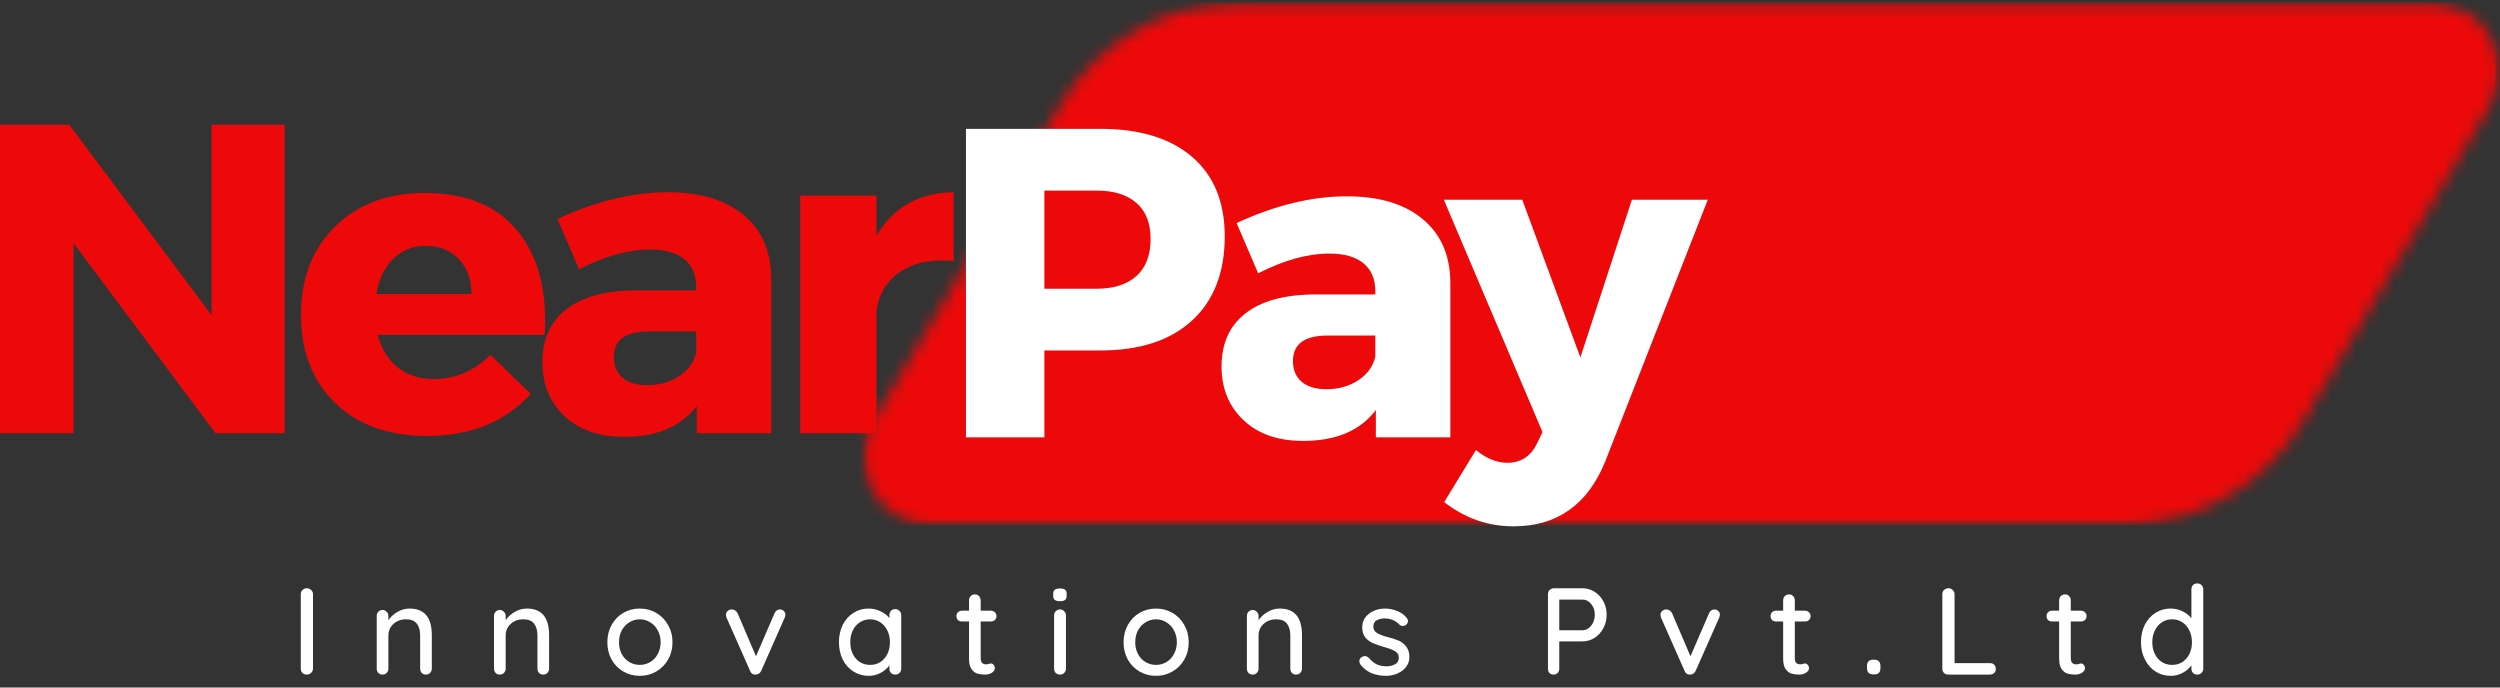 <svg width="200" height="55" viewBox="0 0 200 55" fill="none" xmlns="http://www.w3.org/2000/svg">
<rect x="0" y="0" width="200" height="55" fill="#333333" stroke="none"/>
<mask id="mask0_233_337" style="mask-type:luminance" maskUnits="userSpaceOnUse" x="68" y="0" width="132" height="43">
<path d="M68.988 0.16H200V42.034H68.988V0.16Z" fill="white"/>
</mask>
<g mask="url(#mask0_233_337)">
<mask id="mask1_233_337" style="mask-type:luminance" maskUnits="userSpaceOnUse" x="69" y="0" width="131" height="43">
<path d="M99.341 0.16H194.462C196.436 0.16 198.259 1.219 199.239 2.938C200.219 4.654 200.201 6.761 199.192 8.462L184.23 33.733C181.182 38.876 175.644 42.034 169.665 42.034H74.544C72.57 42.034 70.746 40.972 69.766 39.256C68.79 37.541 68.805 35.43 69.813 33.733L84.776 8.462C87.823 3.315 93.361 0.16 99.341 0.16Z" fill="white"/>
</mask>
<g mask="url(#mask1_233_337)">
<path d="M64.896 0.16H204.088V42.034H64.896V0.16Z" fill="#ED0909"/>
</g>
</g>
<path d="M22.769 34.659H17.242L5.886 19.456V34.659H0V9.98H5.542L16.926 25.212V9.98H22.769V34.659Z" fill="#ED0909"/>
<path d="M33.984 15.436C37.276 15.436 39.748 16.451 41.407 18.479C43.061 20.5 43.783 23.271 43.574 26.792H30.209C30.514 27.922 31.056 28.794 31.831 29.404C32.606 30.018 33.557 30.323 34.688 30.323C36.429 30.323 37.947 29.677 39.239 28.385L42.455 31.515C40.405 33.754 37.638 34.874 34.157 34.874C31.084 34.874 28.633 33.995 26.806 32.233C24.987 30.463 24.079 28.123 24.079 25.212C24.079 22.276 24.987 19.911 26.806 18.12C28.633 16.333 31.027 15.436 33.984 15.436ZM30.108 23.518H37.717C37.717 22.37 37.38 21.444 36.712 20.733C36.041 20.026 35.154 19.671 34.056 19.671C33.023 19.671 32.15 20.023 31.443 20.719C30.744 21.408 30.298 22.341 30.108 23.518Z" fill="#ED0909"/>
<path d="M53.413 15.378C56.016 15.378 58.04 15.988 59.486 17.201C60.94 18.407 61.676 20.087 61.697 22.241V34.659H55.739V32.477C54.494 34.124 52.556 34.946 49.925 34.946C47.922 34.946 46.336 34.397 45.159 33.295C43.981 32.186 43.393 30.75 43.393 28.988C43.393 27.172 44.017 25.765 45.273 24.767C46.537 23.773 48.346 23.26 50.7 23.231H55.696V22.958C55.696 22.011 55.384 21.275 54.763 20.748C54.139 20.224 53.22 19.958 52.007 19.958C50.284 19.958 48.389 20.486 46.322 21.537L44.599 17.517C47.678 16.093 50.618 15.378 53.413 15.378ZM51.791 30.811C52.757 30.811 53.604 30.575 54.332 30.093C55.057 29.616 55.513 28.988 55.696 28.213V26.519H51.863C50.025 26.519 49.107 27.201 49.107 28.557C49.107 29.268 49.34 29.821 49.81 30.223C50.277 30.617 50.937 30.811 51.791 30.811Z" fill="#ED0909"/>
<path d="M70.116 15.651V18.867C71.455 16.581 73.511 15.418 76.289 15.378V20.877C74.545 20.715 73.124 21.002 72.026 21.738C70.924 22.477 70.288 23.529 70.116 24.896V34.659H64.015V15.651H70.116Z" fill="#ED0909"/>
<path d="M77.277 10.307H88.03C91.177 10.307 93.621 11.053 95.366 12.547C97.106 14.04 97.979 16.161 97.979 18.906C97.979 21.799 97.106 24.042 95.366 25.64C93.621 27.24 91.177 28.037 88.03 28.037H83.551V34.986H77.277V10.307ZM83.551 15.246V23.099H87.714C89.099 23.099 90.169 22.761 90.915 22.079C91.669 21.401 92.049 20.414 92.049 19.122C92.049 17.851 91.669 16.889 90.915 16.236C90.169 15.576 89.099 15.246 87.714 15.246H83.551Z" fill="white"/>
<path d="M107.744 15.705C110.346 15.705 112.37 16.315 113.816 17.528C115.27 18.734 116.006 20.414 116.027 22.567V34.986H110.069V32.803C108.824 34.451 106.886 35.273 104.255 35.273C102.252 35.273 100.666 34.724 99.489 33.622C98.312 32.513 97.723 31.077 97.723 29.315C97.723 27.499 98.347 26.092 99.604 25.094C100.867 24.1 102.676 23.587 105.03 23.558H110.026V23.285C110.026 22.337 109.714 21.602 109.093 21.074C108.469 20.55 107.55 20.285 106.337 20.285C104.614 20.285 102.719 20.812 100.652 21.864L98.929 17.844C102.008 16.419 104.948 15.705 107.744 15.705ZM106.121 31.138C107.087 31.138 107.934 30.901 108.662 30.42C109.387 29.943 109.843 29.315 110.026 28.54V26.845H106.193C104.356 26.845 103.437 27.527 103.437 28.884C103.437 29.595 103.67 30.147 104.14 30.549C104.607 30.944 105.267 31.138 106.121 31.138Z" fill="white"/>
<path d="M136.624 15.978L128.398 36.967C126.991 40.391 124.551 42.106 121.077 42.106C119.045 42.106 117.2 41.46 115.535 40.168L118.076 36.005C118.916 36.683 119.749 37.024 120.574 37.024C121.654 37.024 122.444 36.522 122.943 35.517L123.402 34.569L115.506 15.978H121.78L126.431 28.597L130.552 15.978H136.624Z" fill="white"/>
<path d="M25.039 53.478C25.039 53.622 24.985 53.744 24.881 53.837C24.784 53.924 24.673 53.967 24.551 53.967C24.407 53.967 24.285 53.924 24.192 53.837C24.106 53.744 24.063 53.622 24.063 53.478V47.535C24.063 47.402 24.106 47.291 24.192 47.205C24.285 47.111 24.407 47.061 24.551 47.061C24.683 47.061 24.798 47.111 24.895 47.205C24.988 47.291 25.039 47.402 25.039 47.535V53.478Z" fill="white"/>
<path d="M32.765 48.684C33.95 48.684 34.545 49.394 34.545 50.808V53.493C34.545 53.629 34.495 53.744 34.402 53.837C34.316 53.924 34.204 53.967 34.072 53.967C33.935 53.967 33.828 53.924 33.741 53.837C33.655 53.744 33.612 53.629 33.612 53.493V50.823C33.612 50.431 33.519 50.119 33.34 49.889C33.167 49.66 32.88 49.545 32.478 49.545C32.209 49.545 31.965 49.602 31.746 49.717C31.534 49.832 31.366 49.99 31.243 50.191C31.129 50.385 31.071 50.593 31.071 50.823V53.493C31.071 53.629 31.021 53.744 30.928 53.837C30.841 53.924 30.73 53.967 30.597 53.967C30.461 53.967 30.353 53.924 30.267 53.837C30.181 53.744 30.138 53.629 30.138 53.493V49.272C30.138 49.139 30.181 49.028 30.267 48.942C30.353 48.849 30.461 48.798 30.597 48.798C30.73 48.798 30.841 48.849 30.928 48.942C31.021 49.028 31.071 49.139 31.071 49.272V49.617C31.243 49.358 31.48 49.139 31.789 48.956C32.094 48.777 32.421 48.684 32.765 48.684Z" fill="white"/>
<path d="M42.148 48.684C43.332 48.684 43.928 49.394 43.928 50.808V53.493C43.928 53.629 43.878 53.744 43.785 53.837C43.699 53.924 43.587 53.967 43.454 53.967C43.318 53.967 43.21 53.924 43.124 53.837C43.038 53.744 42.995 53.629 42.995 53.493V50.823C42.995 50.431 42.902 50.119 42.722 49.889C42.55 49.66 42.263 49.545 41.861 49.545C41.592 49.545 41.348 49.602 41.129 49.717C40.917 49.832 40.748 49.99 40.626 50.191C40.511 50.385 40.454 50.593 40.454 50.823V53.493C40.454 53.629 40.404 53.744 40.31 53.837C40.224 53.924 40.113 53.967 39.98 53.967C39.844 53.967 39.736 53.924 39.65 53.837C39.564 53.744 39.521 53.629 39.521 53.493V49.272C39.521 49.139 39.564 49.028 39.65 48.942C39.736 48.849 39.844 48.798 39.98 48.798C40.113 48.798 40.224 48.849 40.31 48.942C40.404 49.028 40.454 49.139 40.454 49.272V49.617C40.626 49.358 40.863 49.139 41.172 48.956C41.477 48.777 41.803 48.684 42.148 48.684Z" fill="white"/>
<path d="M53.799 51.383C53.799 51.899 53.677 52.366 53.44 52.775C53.211 53.177 52.895 53.493 52.493 53.723C52.098 53.952 51.664 54.067 51.186 54.067C50.705 54.067 50.267 53.952 49.865 53.723C49.471 53.493 49.162 53.177 48.932 52.775C48.703 52.366 48.588 51.899 48.588 51.383C48.588 50.866 48.703 50.403 48.932 49.99C49.162 49.581 49.471 49.258 49.865 49.028C50.267 48.798 50.705 48.684 51.186 48.684C51.664 48.684 52.098 48.798 52.493 49.028C52.895 49.258 53.211 49.581 53.44 49.99C53.677 50.403 53.799 50.866 53.799 51.383ZM52.852 51.383C52.852 51.031 52.773 50.715 52.622 50.435C52.478 50.159 52.277 49.943 52.019 49.789C51.768 49.627 51.491 49.545 51.186 49.545C50.878 49.545 50.598 49.627 50.339 49.789C50.088 49.943 49.887 50.159 49.736 50.435C49.593 50.715 49.521 51.031 49.521 51.383C49.521 51.727 49.593 52.039 49.736 52.316C49.887 52.596 50.088 52.811 50.339 52.962C50.598 53.116 50.878 53.191 51.186 53.191C51.491 53.191 51.768 53.116 52.019 52.962C52.277 52.811 52.478 52.596 52.622 52.316C52.773 52.039 52.852 51.727 52.852 51.383Z" fill="white"/>
<path d="M62.402 48.755C62.524 48.755 62.625 48.798 62.704 48.885C62.79 48.964 62.833 49.053 62.833 49.157C62.833 49.225 62.811 49.312 62.775 49.416L60.895 53.665C60.855 53.751 60.798 53.823 60.722 53.88C60.654 53.931 60.579 53.959 60.493 53.967C60.385 53.974 60.285 53.959 60.191 53.909C60.105 53.852 60.041 53.773 60.005 53.665L58.124 49.416C58.095 49.312 58.081 49.225 58.081 49.157C58.081 49.053 58.124 48.964 58.21 48.885C58.296 48.798 58.404 48.755 58.54 48.755C58.634 48.755 58.72 48.781 58.799 48.827C58.885 48.877 58.949 48.949 59 49.042L60.478 52.502L61.971 49.042C62.065 48.852 62.208 48.755 62.402 48.755Z" fill="white"/>
<path d="M71.625 48.727C71.758 48.727 71.869 48.777 71.955 48.87C72.049 48.956 72.099 49.071 72.099 49.215V53.493C72.099 53.629 72.049 53.744 71.955 53.837C71.869 53.924 71.758 53.967 71.625 53.967C71.481 53.967 71.367 53.924 71.28 53.837C71.194 53.744 71.151 53.629 71.151 53.493V53.234C70.986 53.464 70.756 53.662 70.462 53.823C70.164 53.985 69.845 54.067 69.5 54.067C69.048 54.067 68.642 53.952 68.28 53.723C67.914 53.493 67.627 53.173 67.418 52.761C67.218 52.352 67.117 51.885 67.117 51.368C67.117 50.862 67.218 50.403 67.418 49.99C67.627 49.581 67.914 49.258 68.28 49.028C68.642 48.798 69.041 48.684 69.472 48.684C69.816 48.684 70.135 48.755 70.433 48.899C70.738 49.042 70.979 49.225 71.151 49.444V49.215C71.151 49.071 71.194 48.956 71.28 48.87C71.367 48.777 71.481 48.727 71.625 48.727ZM69.615 53.191C69.92 53.191 70.193 53.116 70.433 52.962C70.67 52.8 70.857 52.585 70.993 52.316C71.126 52.039 71.194 51.724 71.194 51.368C71.194 51.034 71.126 50.729 70.993 50.449C70.857 50.173 70.67 49.954 70.433 49.789C70.193 49.627 69.92 49.545 69.615 49.545C69.299 49.545 69.019 49.627 68.782 49.789C68.542 49.943 68.355 50.159 68.222 50.435C68.086 50.715 68.022 51.024 68.022 51.368C68.022 51.724 68.086 52.039 68.222 52.316C68.355 52.585 68.542 52.8 68.782 52.962C69.019 53.116 69.299 53.191 69.615 53.191Z" fill="white"/>
<path d="M78.455 49.717V52.66C78.455 52.987 78.602 53.148 78.9 53.148C78.946 53.148 79.007 53.141 79.086 53.12C79.172 53.091 79.234 53.077 79.273 53.077C79.359 53.077 79.431 53.116 79.488 53.191C79.553 53.26 79.589 53.349 79.589 53.464C79.589 53.601 79.506 53.719 79.345 53.823C79.19 53.92 79.014 53.967 78.814 53.967C78.591 53.967 78.39 53.945 78.211 53.895C78.038 53.848 77.88 53.733 77.737 53.55C77.593 53.36 77.522 53.073 77.522 52.689V49.717H76.947C76.822 49.717 76.718 49.681 76.631 49.602C76.552 49.516 76.516 49.412 76.516 49.286C76.516 49.164 76.552 49.064 76.631 48.985C76.718 48.899 76.822 48.856 76.947 48.856H77.522V48.023C77.522 47.901 77.565 47.79 77.651 47.693C77.744 47.6 77.859 47.549 77.995 47.549C78.128 47.549 78.239 47.6 78.325 47.693C78.412 47.79 78.455 47.901 78.455 48.023V48.856H79.273C79.395 48.856 79.503 48.899 79.589 48.985C79.675 49.064 79.718 49.164 79.718 49.286C79.718 49.412 79.675 49.516 79.589 49.602C79.503 49.681 79.395 49.717 79.273 49.717H78.455Z" fill="white"/>
<path d="M85.276 53.493C85.276 53.629 85.225 53.744 85.132 53.837C85.046 53.924 84.935 53.967 84.802 53.967C84.665 53.967 84.551 53.924 84.457 53.837C84.371 53.744 84.328 53.629 84.328 53.493V49.229C84.328 49.096 84.371 48.985 84.457 48.899C84.551 48.806 84.665 48.755 84.802 48.755C84.935 48.755 85.046 48.806 85.132 48.899C85.225 48.985 85.276 49.096 85.276 49.229V53.493ZM84.802 48.095C84.608 48.095 84.472 48.063 84.386 47.995C84.299 47.93 84.256 47.819 84.256 47.664V47.506C84.256 47.356 84.299 47.244 84.386 47.176C84.479 47.111 84.619 47.076 84.802 47.076C84.981 47.076 85.118 47.111 85.204 47.176C85.29 47.244 85.333 47.356 85.333 47.506V47.664C85.333 47.819 85.29 47.93 85.204 47.995C85.118 48.063 84.981 48.095 84.802 48.095Z" fill="white"/>
<path d="M95.097 51.383C95.097 51.899 94.975 52.366 94.738 52.775C94.508 53.177 94.192 53.493 93.79 53.723C93.396 53.952 92.962 54.067 92.484 54.067C92.003 54.067 91.565 53.952 91.163 53.723C90.769 53.493 90.46 53.177 90.23 52.775C90.001 52.366 89.886 51.899 89.886 51.383C89.886 50.866 90.001 50.403 90.23 49.99C90.46 49.581 90.769 49.258 91.163 49.028C91.565 48.798 92.003 48.684 92.484 48.684C92.962 48.684 93.396 48.798 93.79 49.028C94.192 49.258 94.508 49.581 94.738 49.99C94.975 50.403 95.097 50.866 95.097 51.383ZM94.149 51.383C94.149 51.031 94.07 50.715 93.92 50.435C93.776 50.159 93.575 49.943 93.317 49.789C93.066 49.627 92.789 49.545 92.484 49.545C92.175 49.545 91.895 49.627 91.637 49.789C91.386 49.943 91.185 50.159 91.034 50.435C90.891 50.715 90.819 51.031 90.819 51.383C90.819 51.727 90.891 52.039 91.034 52.316C91.185 52.596 91.386 52.811 91.637 52.962C91.895 53.116 92.175 53.191 92.484 53.191C92.789 53.191 93.066 53.116 93.317 52.962C93.575 52.811 93.776 52.596 93.92 52.316C94.07 52.039 94.149 51.727 94.149 51.383Z" fill="white"/>
<path d="M102.379 48.684C103.563 48.684 104.159 49.394 104.159 50.808V53.493C104.159 53.629 104.109 53.744 104.016 53.837C103.929 53.924 103.818 53.967 103.685 53.967C103.549 53.967 103.441 53.924 103.355 53.837C103.269 53.744 103.226 53.629 103.226 53.493V50.823C103.226 50.431 103.133 50.119 102.953 49.889C102.781 49.66 102.494 49.545 102.092 49.545C101.823 49.545 101.579 49.602 101.36 49.717C101.148 49.832 100.979 49.99 100.857 50.191C100.742 50.385 100.685 50.593 100.685 50.823V53.493C100.685 53.629 100.635 53.744 100.541 53.837C100.455 53.924 100.344 53.967 100.211 53.967C100.075 53.967 99.967 53.924 99.881 53.837C99.795 53.744 99.752 53.629 99.752 53.493V49.272C99.752 49.139 99.795 49.028 99.881 48.942C99.967 48.849 100.075 48.798 100.211 48.798C100.344 48.798 100.455 48.849 100.541 48.942C100.635 49.028 100.685 49.139 100.685 49.272V49.617C100.857 49.358 101.094 49.139 101.403 48.956C101.708 48.777 102.034 48.684 102.379 48.684Z" fill="white"/>
<path d="M108.833 53.163C108.776 53.069 108.747 52.976 108.747 52.89C108.747 52.757 108.812 52.646 108.948 52.56C109.013 52.513 109.092 52.488 109.178 52.488C109.3 52.488 109.411 52.538 109.508 52.632C109.698 52.861 109.91 53.033 110.14 53.148C110.369 53.256 110.642 53.306 110.958 53.306C111.205 53.299 111.424 53.242 111.618 53.134C111.808 53.03 111.905 52.854 111.905 52.603C111.905 52.384 111.805 52.215 111.604 52.1C111.41 51.978 111.13 51.867 110.757 51.77C110.391 51.666 110.086 51.562 109.838 51.454C109.598 51.35 109.393 51.196 109.221 50.995C109.056 50.787 108.977 50.514 108.977 50.177C108.977 49.882 109.056 49.624 109.221 49.401C109.393 49.172 109.616 48.996 109.895 48.87C110.172 48.748 110.477 48.684 110.814 48.684C111.13 48.684 111.439 48.748 111.747 48.87C112.063 48.985 112.314 49.164 112.508 49.401C112.594 49.498 112.638 49.595 112.638 49.688C112.638 49.796 112.584 49.897 112.48 49.99C112.411 50.047 112.325 50.076 112.221 50.076C112.106 50.076 112.013 50.04 111.948 49.961C111.805 49.81 111.633 49.688 111.432 49.602C111.231 49.516 111.008 49.473 110.771 49.473C110.52 49.473 110.305 49.527 110.125 49.631C109.953 49.728 109.867 49.897 109.867 50.133C109.874 50.363 109.974 50.535 110.168 50.65C110.369 50.765 110.664 50.876 111.058 50.98C111.41 51.067 111.704 51.164 111.934 51.268C112.164 51.375 112.354 51.533 112.508 51.741C112.67 51.953 112.752 52.226 112.752 52.56C112.752 52.868 112.659 53.134 112.48 53.364C112.307 53.586 112.078 53.758 111.79 53.88C111.503 54.002 111.195 54.067 110.872 54.067C110.459 54.067 110.075 53.995 109.723 53.852C109.379 53.708 109.081 53.478 108.833 53.163Z" fill="white"/>
<path d="M126.594 47.061C126.945 47.061 127.272 47.158 127.57 47.348C127.864 47.531 128.101 47.786 128.273 48.109C128.446 48.436 128.532 48.791 128.532 49.172C128.532 49.566 128.446 49.925 128.273 50.248C128.101 50.575 127.864 50.833 127.57 51.024C127.272 51.217 126.945 51.311 126.594 51.311H124.742V53.493C124.742 53.629 124.699 53.744 124.613 53.837C124.526 53.924 124.419 53.967 124.297 53.967C124.153 53.967 124.038 53.924 123.952 53.837C123.873 53.744 123.837 53.629 123.837 53.493V47.535C123.837 47.402 123.88 47.291 123.966 47.205C124.06 47.111 124.175 47.061 124.311 47.061H126.594ZM126.594 50.421C126.773 50.421 126.942 50.363 127.096 50.248C127.247 50.133 127.369 49.983 127.455 49.789C127.541 49.599 127.584 49.394 127.584 49.172C127.584 48.838 127.487 48.554 127.297 48.325C127.103 48.088 126.87 47.966 126.594 47.966H124.742V50.421H126.594Z" fill="white"/>
<path d="M137.162 48.755C137.284 48.755 137.384 48.798 137.463 48.885C137.549 48.964 137.592 49.053 137.592 49.157C137.592 49.225 137.571 49.312 137.535 49.416L135.654 53.665C135.615 53.751 135.557 53.823 135.482 53.88C135.414 53.931 135.338 53.959 135.252 53.967C135.145 53.974 135.044 53.959 134.951 53.909C134.865 53.852 134.8 53.773 134.764 53.665L132.883 49.416C132.855 49.312 132.84 49.225 132.84 49.157C132.84 49.053 132.883 48.964 132.97 48.885C133.056 48.798 133.163 48.755 133.3 48.755C133.393 48.755 133.479 48.781 133.558 48.827C133.644 48.877 133.709 48.949 133.759 49.042L135.238 52.502L136.731 49.042C136.824 48.852 136.968 48.755 137.162 48.755Z" fill="white"/>
<path d="M143.585 49.717V52.66C143.585 52.987 143.732 53.148 144.03 53.148C144.077 53.148 144.138 53.141 144.217 53.12C144.303 53.091 144.364 53.077 144.403 53.077C144.49 53.077 144.561 53.116 144.619 53.191C144.683 53.26 144.719 53.349 144.719 53.464C144.719 53.601 144.637 53.719 144.475 53.823C144.321 53.92 144.145 53.967 143.944 53.967C143.721 53.967 143.52 53.945 143.341 53.895C143.169 53.848 143.011 53.733 142.867 53.55C142.724 53.36 142.652 53.073 142.652 52.689V49.717H142.078C141.952 49.717 141.848 49.681 141.762 49.602C141.683 49.516 141.647 49.412 141.647 49.286C141.647 49.164 141.683 49.064 141.762 48.985C141.848 48.899 141.952 48.856 142.078 48.856H142.652V48.023C142.652 47.901 142.695 47.79 142.781 47.693C142.874 47.6 142.989 47.549 143.126 47.549C143.258 47.549 143.37 47.6 143.456 47.693C143.542 47.79 143.585 47.901 143.585 48.023V48.856H144.403C144.525 48.856 144.633 48.899 144.719 48.985C144.805 49.064 144.848 49.164 144.848 49.286C144.848 49.412 144.805 49.516 144.719 49.602C144.633 49.681 144.525 49.717 144.403 49.717H143.585Z" fill="white"/>
<path d="M149.846 53.952C149.692 53.952 149.573 53.909 149.487 53.823C149.401 53.737 149.358 53.615 149.358 53.45V53.263C149.358 53.112 149.401 52.99 149.487 52.904C149.573 52.818 149.692 52.775 149.846 52.775H149.947C150.108 52.775 150.226 52.818 150.305 52.904C150.392 52.99 150.435 53.112 150.435 53.263V53.45C150.435 53.787 150.27 53.952 149.947 53.952H149.846Z" fill="white"/>
<path d="M159.192 53.048C159.335 53.048 159.45 53.091 159.536 53.177C159.623 53.263 159.666 53.374 159.666 53.507C159.666 53.644 159.623 53.751 159.536 53.837C159.45 53.924 159.335 53.967 159.192 53.967H155.861C155.725 53.967 155.61 53.924 155.517 53.837C155.431 53.744 155.387 53.629 155.387 53.493V47.535C155.387 47.402 155.431 47.291 155.517 47.205C155.61 47.111 155.732 47.061 155.876 47.061C156.008 47.061 156.123 47.111 156.22 47.205C156.313 47.291 156.364 47.402 156.364 47.535V53.048H159.192Z" fill="white"/>
<path d="M165.664 49.717V52.66C165.664 52.987 165.811 53.148 166.109 53.148C166.156 53.148 166.217 53.141 166.295 53.12C166.382 53.091 166.443 53.077 166.482 53.077C166.568 53.077 166.64 53.116 166.697 53.191C166.762 53.26 166.798 53.349 166.798 53.464C166.798 53.601 166.715 53.719 166.554 53.823C166.4 53.92 166.224 53.967 166.023 53.967C165.8 53.967 165.599 53.945 165.42 53.895C165.247 53.848 165.09 53.733 164.946 53.55C164.802 53.36 164.731 53.073 164.731 52.689V49.717H164.156C164.031 49.717 163.927 49.681 163.841 49.602C163.762 49.516 163.726 49.412 163.726 49.286C163.726 49.164 163.762 49.064 163.841 48.985C163.927 48.899 164.031 48.856 164.156 48.856H164.731V48.023C164.731 47.901 164.774 47.79 164.86 47.693C164.953 47.6 165.068 47.549 165.204 47.549C165.337 47.549 165.448 47.6 165.535 47.693C165.621 47.79 165.664 47.901 165.664 48.023V48.856H166.482C166.604 48.856 166.712 48.899 166.798 48.985C166.884 49.064 166.927 49.164 166.927 49.286C166.927 49.412 166.884 49.516 166.798 49.602C166.712 49.681 166.604 49.717 166.482 49.717H165.664Z" fill="white"/>
<path d="M175.787 46.674C175.919 46.674 176.031 46.717 176.117 46.803C176.21 46.889 176.26 47.004 176.26 47.147V53.493C176.26 53.629 176.21 53.744 176.117 53.837C176.031 53.924 175.919 53.967 175.787 53.967C175.643 53.967 175.528 53.924 175.442 53.837C175.356 53.744 175.313 53.629 175.313 53.493V53.22C175.148 53.461 174.918 53.662 174.624 53.823C174.326 53.985 174.006 54.067 173.662 54.067C173.21 54.067 172.804 53.952 172.442 53.723C172.086 53.493 171.803 53.173 171.595 52.761C171.383 52.352 171.279 51.885 171.279 51.368C171.279 50.862 171.379 50.403 171.58 49.99C171.788 49.581 172.075 49.258 172.442 49.028C172.804 48.798 173.202 48.684 173.633 48.684C173.978 48.684 174.297 48.755 174.595 48.899C174.889 49.042 175.13 49.229 175.313 49.459V47.147C175.313 47.004 175.356 46.889 175.442 46.803C175.528 46.717 175.643 46.674 175.787 46.674ZM173.777 53.191C174.082 53.191 174.355 53.116 174.595 52.962C174.832 52.8 175.019 52.585 175.155 52.316C175.288 52.039 175.356 51.724 175.356 51.368C175.356 51.034 175.288 50.729 175.155 50.449C175.019 50.162 174.832 49.943 174.595 49.789C174.355 49.627 174.082 49.545 173.777 49.545C173.461 49.545 173.181 49.627 172.944 49.789C172.704 49.943 172.517 50.162 172.384 50.449C172.248 50.729 172.183 51.034 172.183 51.368C172.183 51.724 172.248 52.039 172.384 52.316C172.517 52.585 172.704 52.8 172.944 52.962C173.181 53.116 173.461 53.191 173.777 53.191Z" fill="white"/>
</svg>
